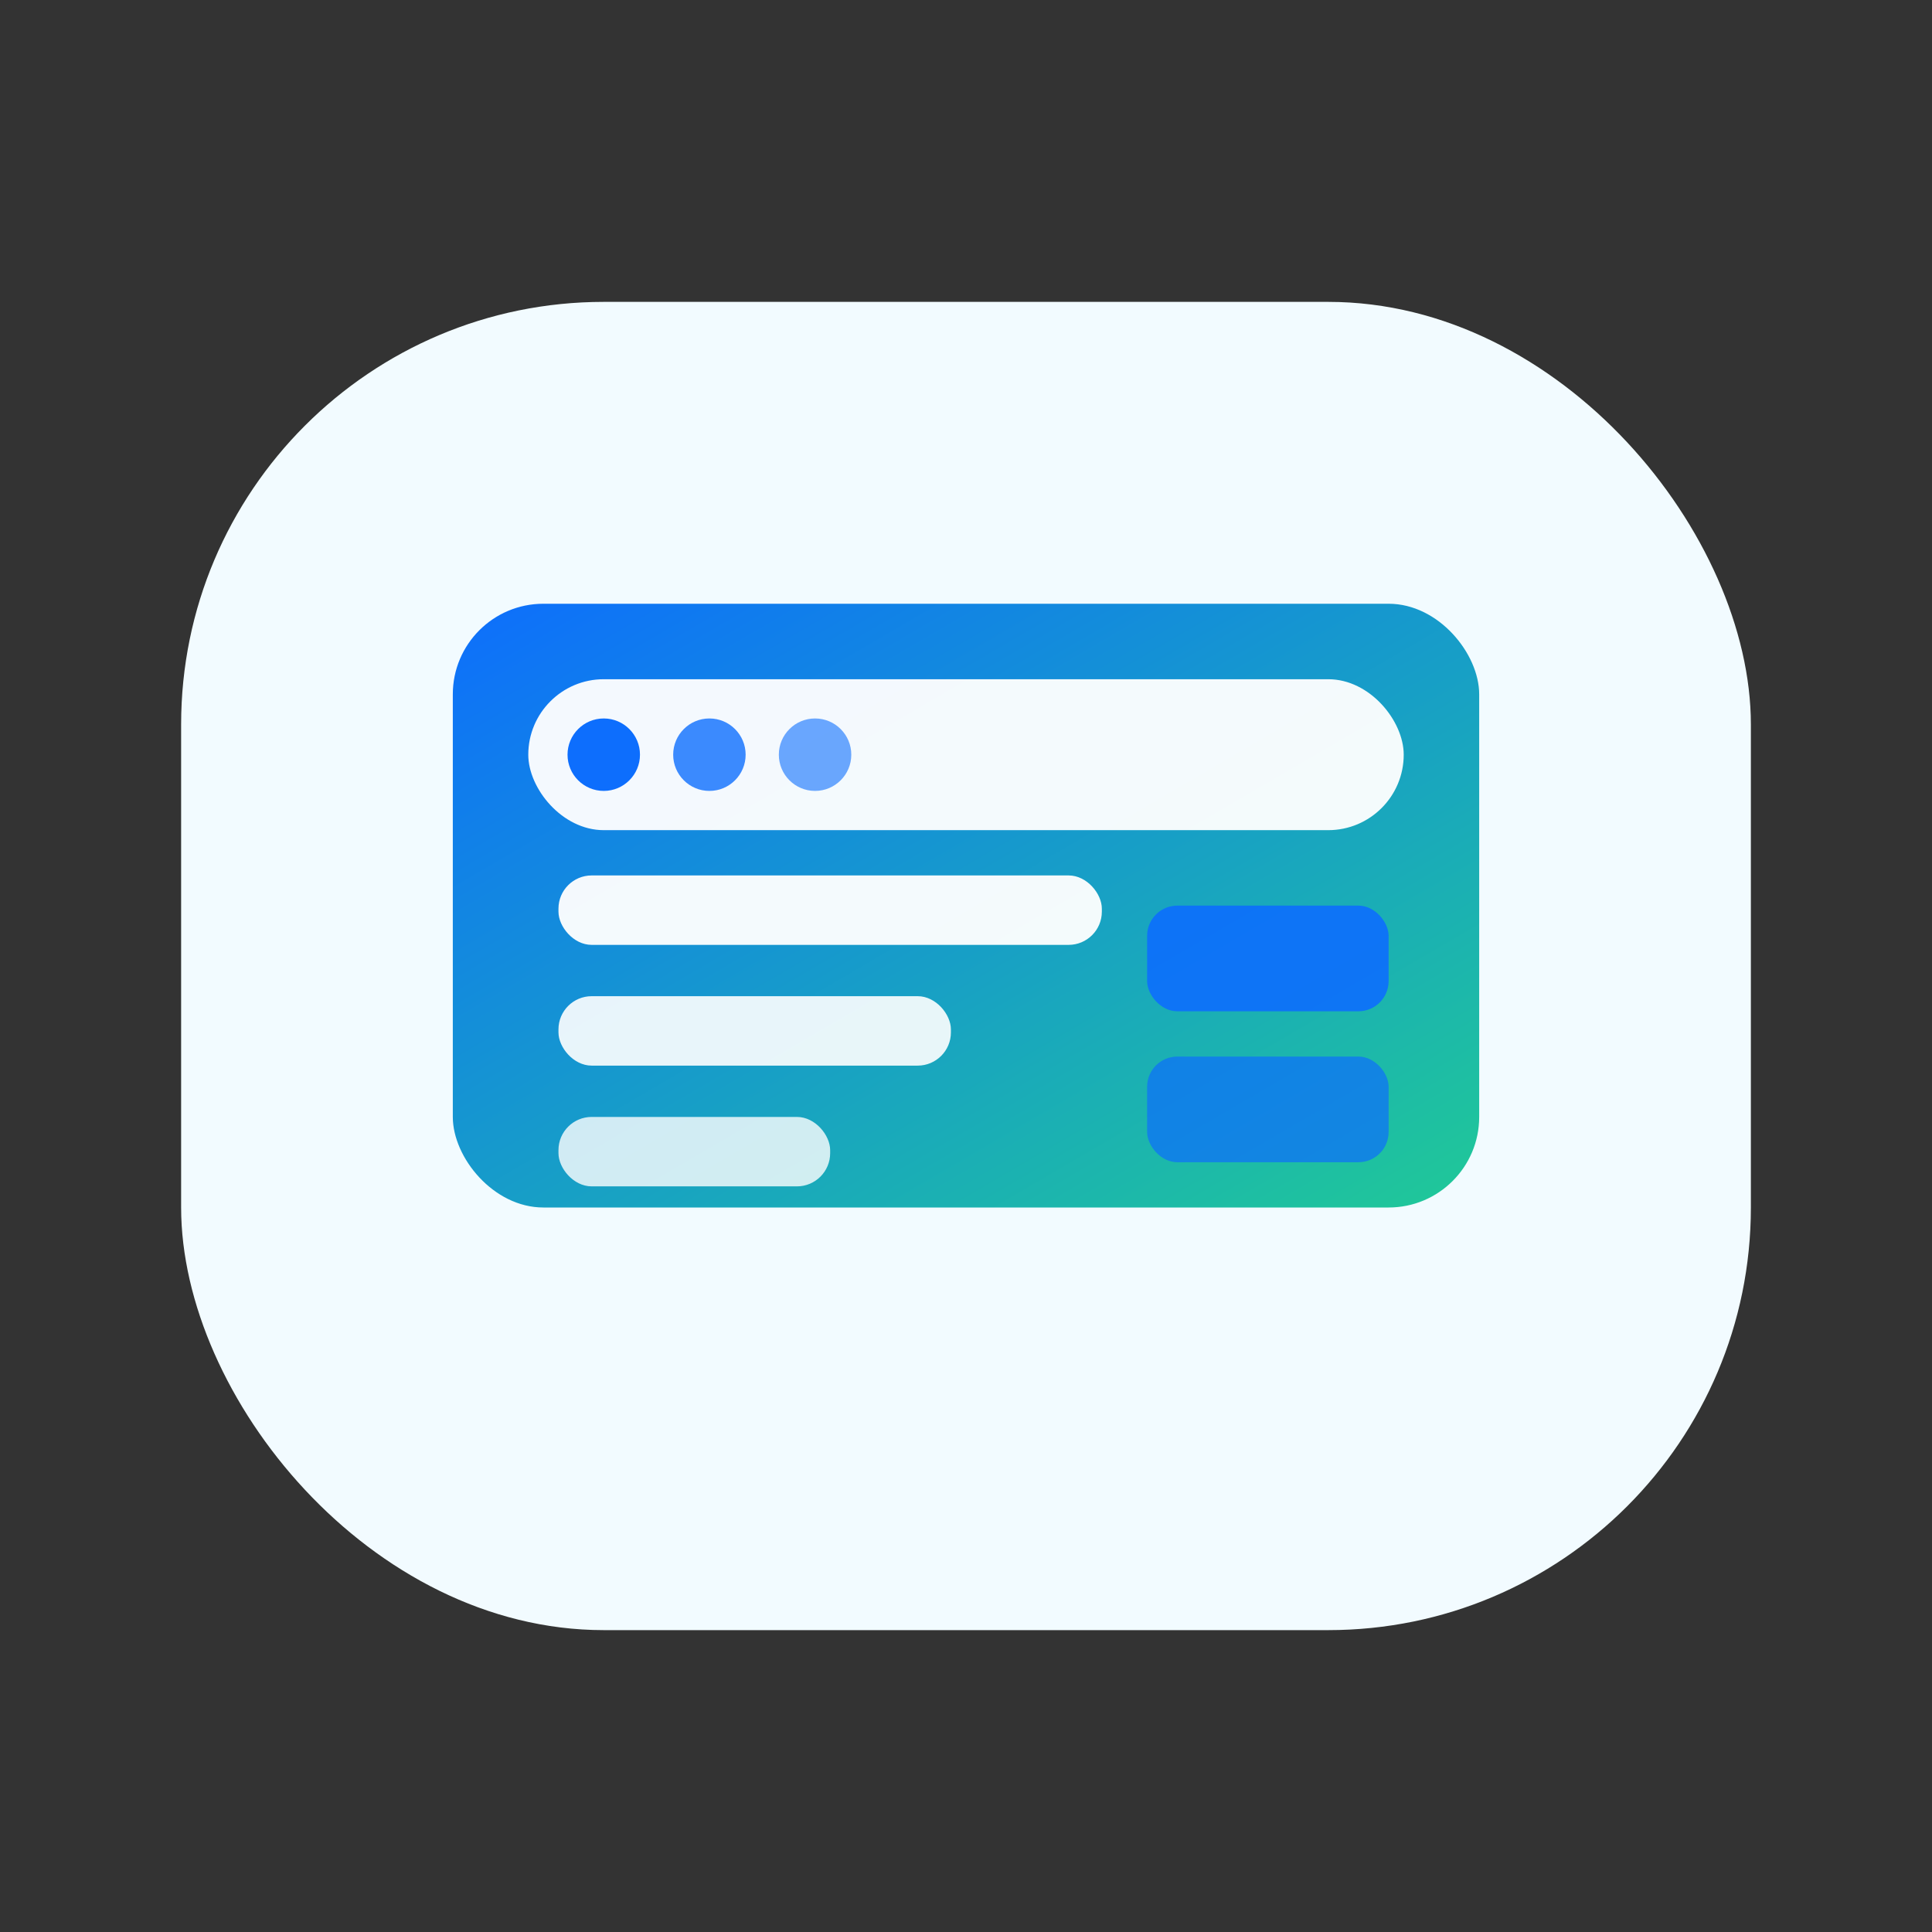 <svg xmlns="http://www.w3.org/2000/svg" width="64" height="64" viewBox="0 0 64 64">
  <rect x="0" y="0" width="64" height="64" fill="#333333" stroke="none"/>
  <defs>
    <linearGradient id="p1" x1="0" y1="0" x2="1" y2="1">
      <stop offset="0%" stop-color="#0d6efd"></stop>
      <stop offset="100%" stop-color="#20c997"></stop>
    </linearGradient>
  </defs>
  <rect x="6" y="10" width="52" height="44" rx="14" fill="#f2fbff"></rect>
  <!-- window -->
  <rect x="15" y="20" width="34" height="20" rx="3" fill="url(#p1)"></rect>
  <rect x="17.5" y="22.5" width="29" height="5" rx="2.5" fill="#fff" opacity=".95"></rect>
  <circle cx="20" cy="25" r="1.2" fill="#0d6efd"></circle>
  <circle cx="23.5" cy="25" r="1.2" fill="#0d6efd" opacity=".8"></circle>
  <circle cx="27" cy="25" r="1.2" fill="#0d6efd" opacity=".6"></circle>
  <!-- list -->
  <rect x="18.5" y="29" width="18" height="2.3" rx="1.1" fill="#fff" opacity=".95"></rect>
  <rect x="18.5" y="33" width="13" height="2.3" rx="1.1" fill="#fff" opacity=".9"></rect>
  <rect x="18.5" y="37" width="9" height="2.3" rx="1.1" fill="#fff" opacity=".8"></rect>
  <!-- api blocks -->
  <rect x="38" y="30" width="8" height="3.5" rx="1" fill="#0d6efd" opacity=".9"></rect>
  <rect x="38" y="35" width="8" height="3.5" rx="1" fill="#0d6efd" opacity=".7"></rect>
</svg>
